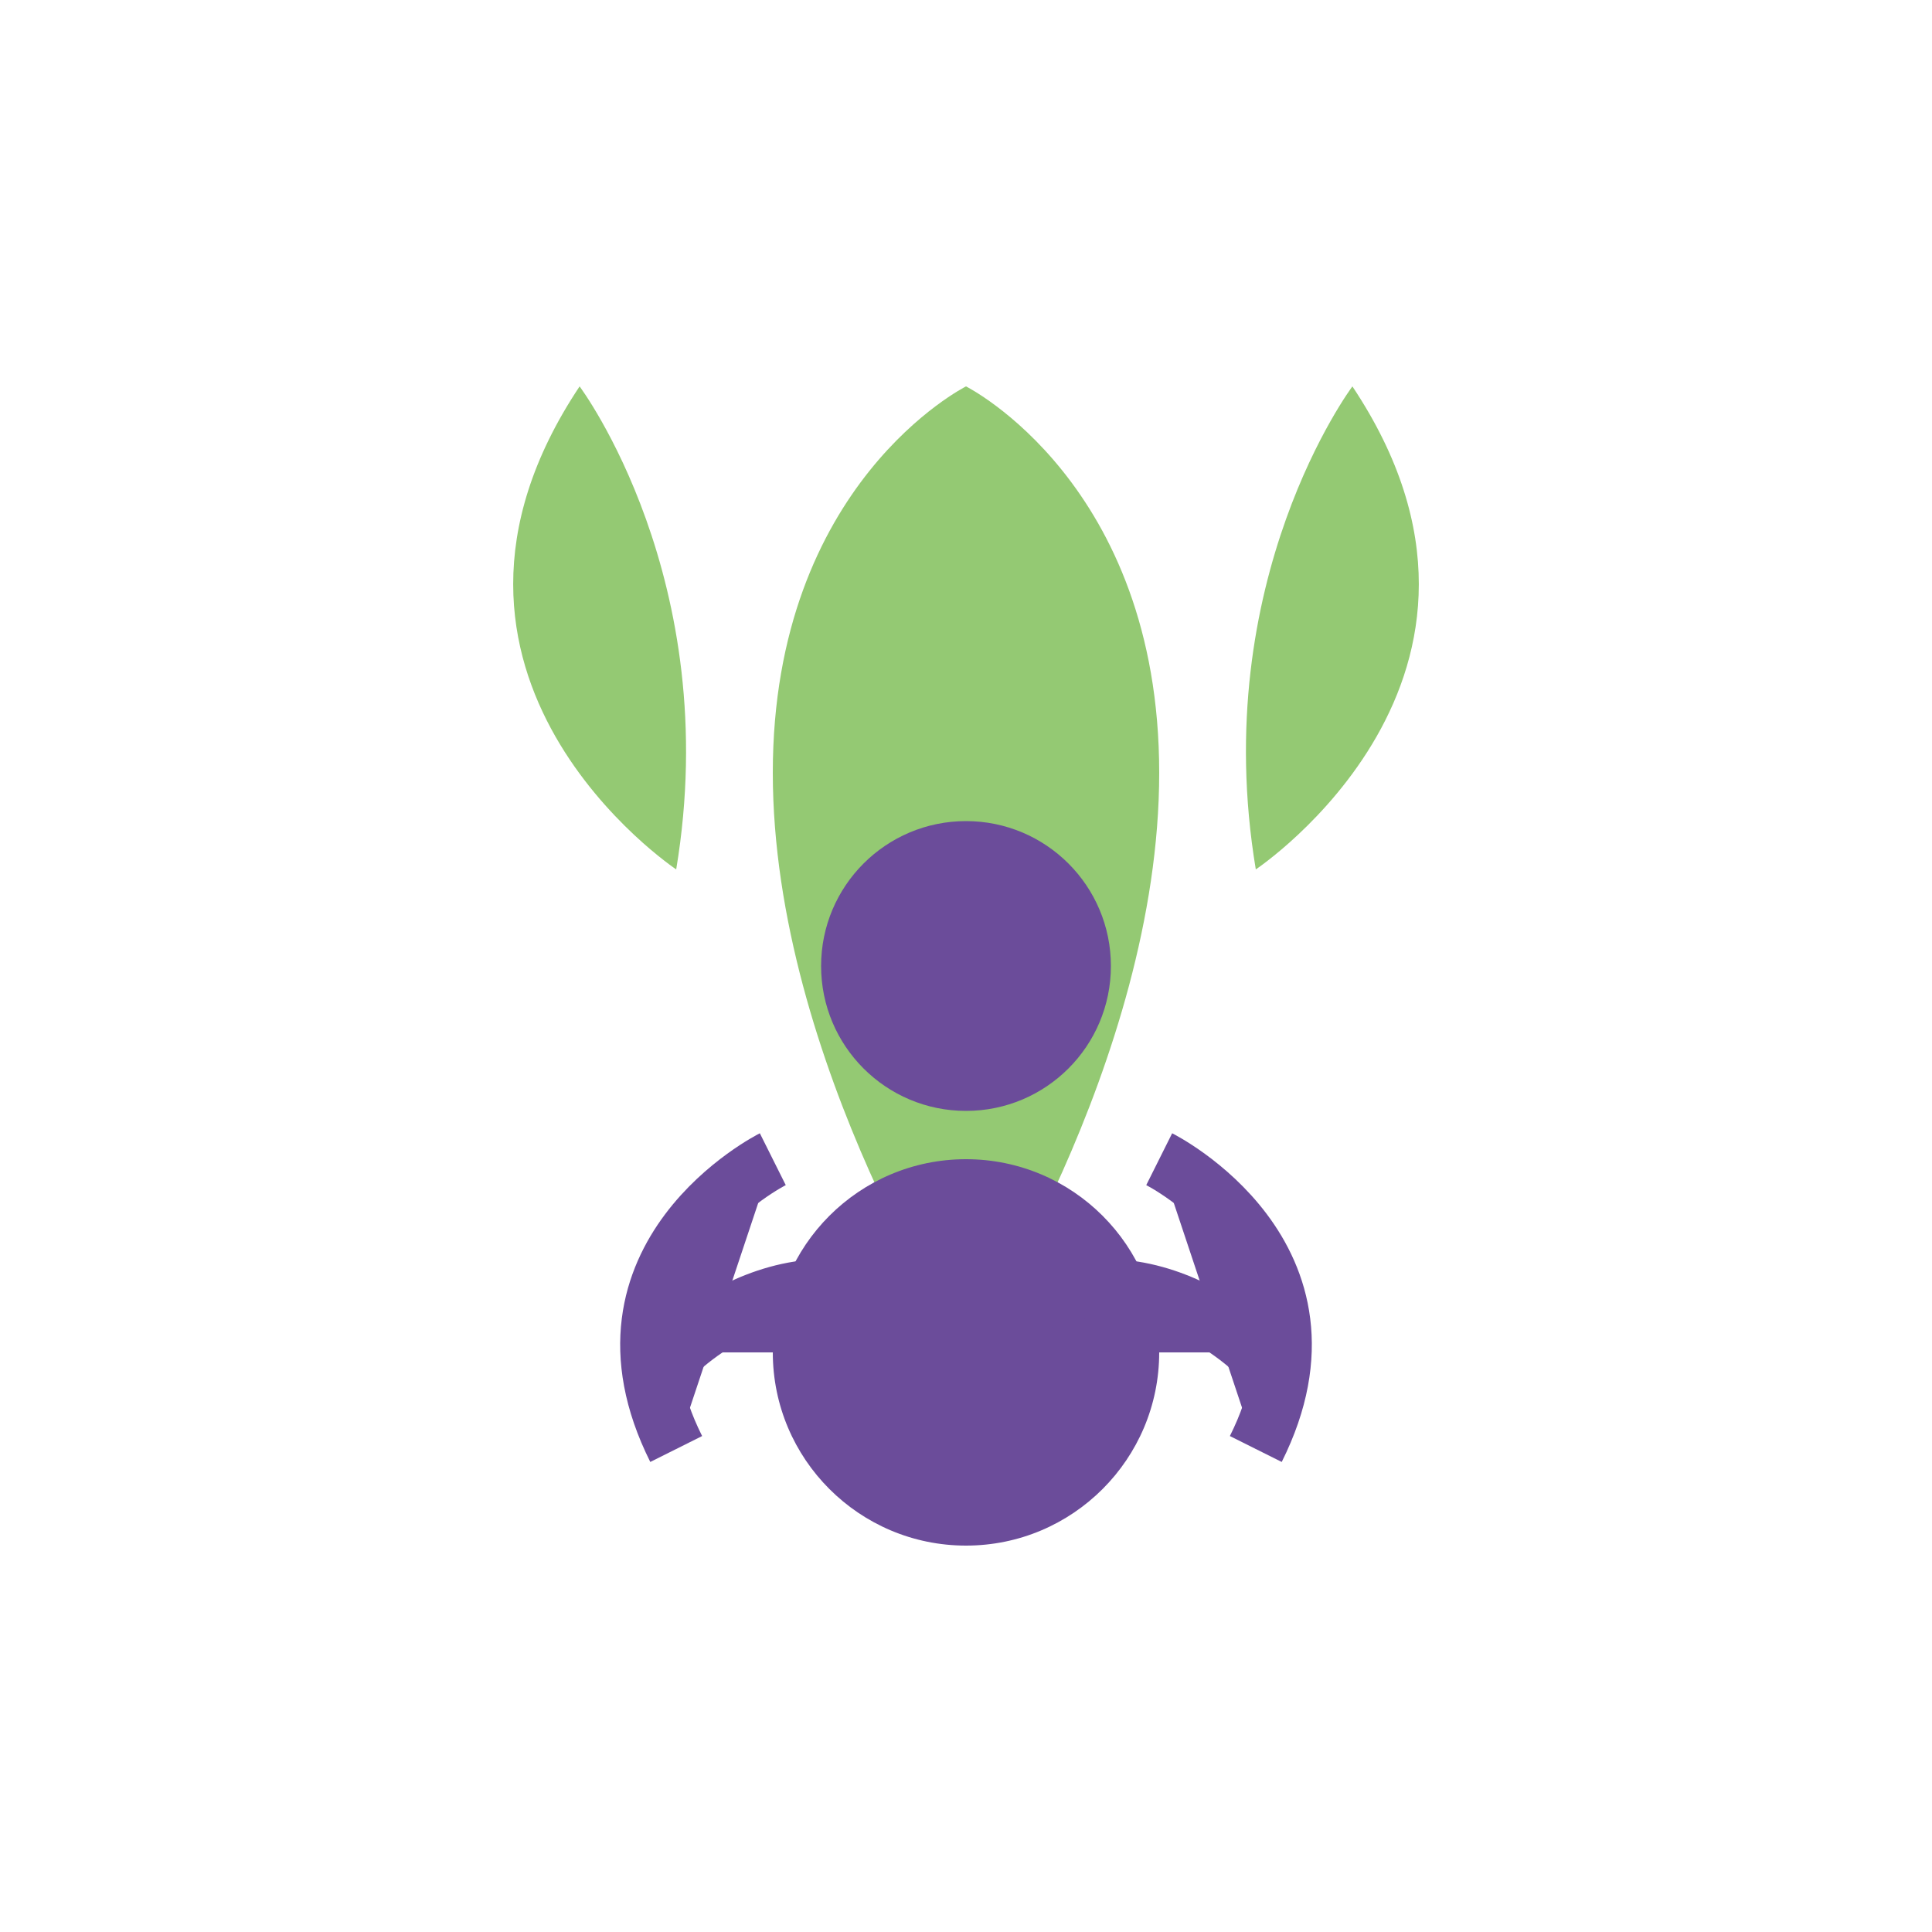 <svg xmlns="http://www.w3.org/2000/svg" viewBox="0 0 200 200" width="200" height="200">
  <style>
    .primary { fill: #6b4c9a; }
    .secondary { fill: #94c973; }
  </style>
  <!-- Sprout Stem -->
  <path class="secondary" d="M100 140C100 140 120 110 120 80C120 50 100 40 100 40C100 40 80 50 80 80C80 110 100 140 100 140Z" />
  <!-- Leaves -->
  <path class="secondary" d="M70 90C70 90 40 70 60 40C60 40 75 60 70 90Z" />
  <path class="secondary" d="M130 90C130 90 160 70 140 40C140 40 125 60 130 90Z" />
  <!-- Figure in Lotus Position -->
  <circle class="primary" cx="100" cy="140" r="20" />
  <!-- Head -->
  <circle class="primary" cx="100" cy="100" r="15" />
  <!-- Arms -->
  <path class="primary" d="M80 120C80 120 60 130 70 150" stroke="#6b4c9a" stroke-width="6" fill="none" />
  <path class="primary" d="M120 120C120 120 140 130 130 150" stroke="#6b4c9a" stroke-width="6" fill="none" />
  <!-- Legs in Lotus Position -->
  <path class="primary" d="M70 140C70 140 85 125 100 140" stroke="#6b4c9a" stroke-width="6" fill="none" />
  <path class="primary" d="M130 140C130 140 115 125 100 140" stroke="#6b4c9a" stroke-width="6" fill="none" />
</svg> 